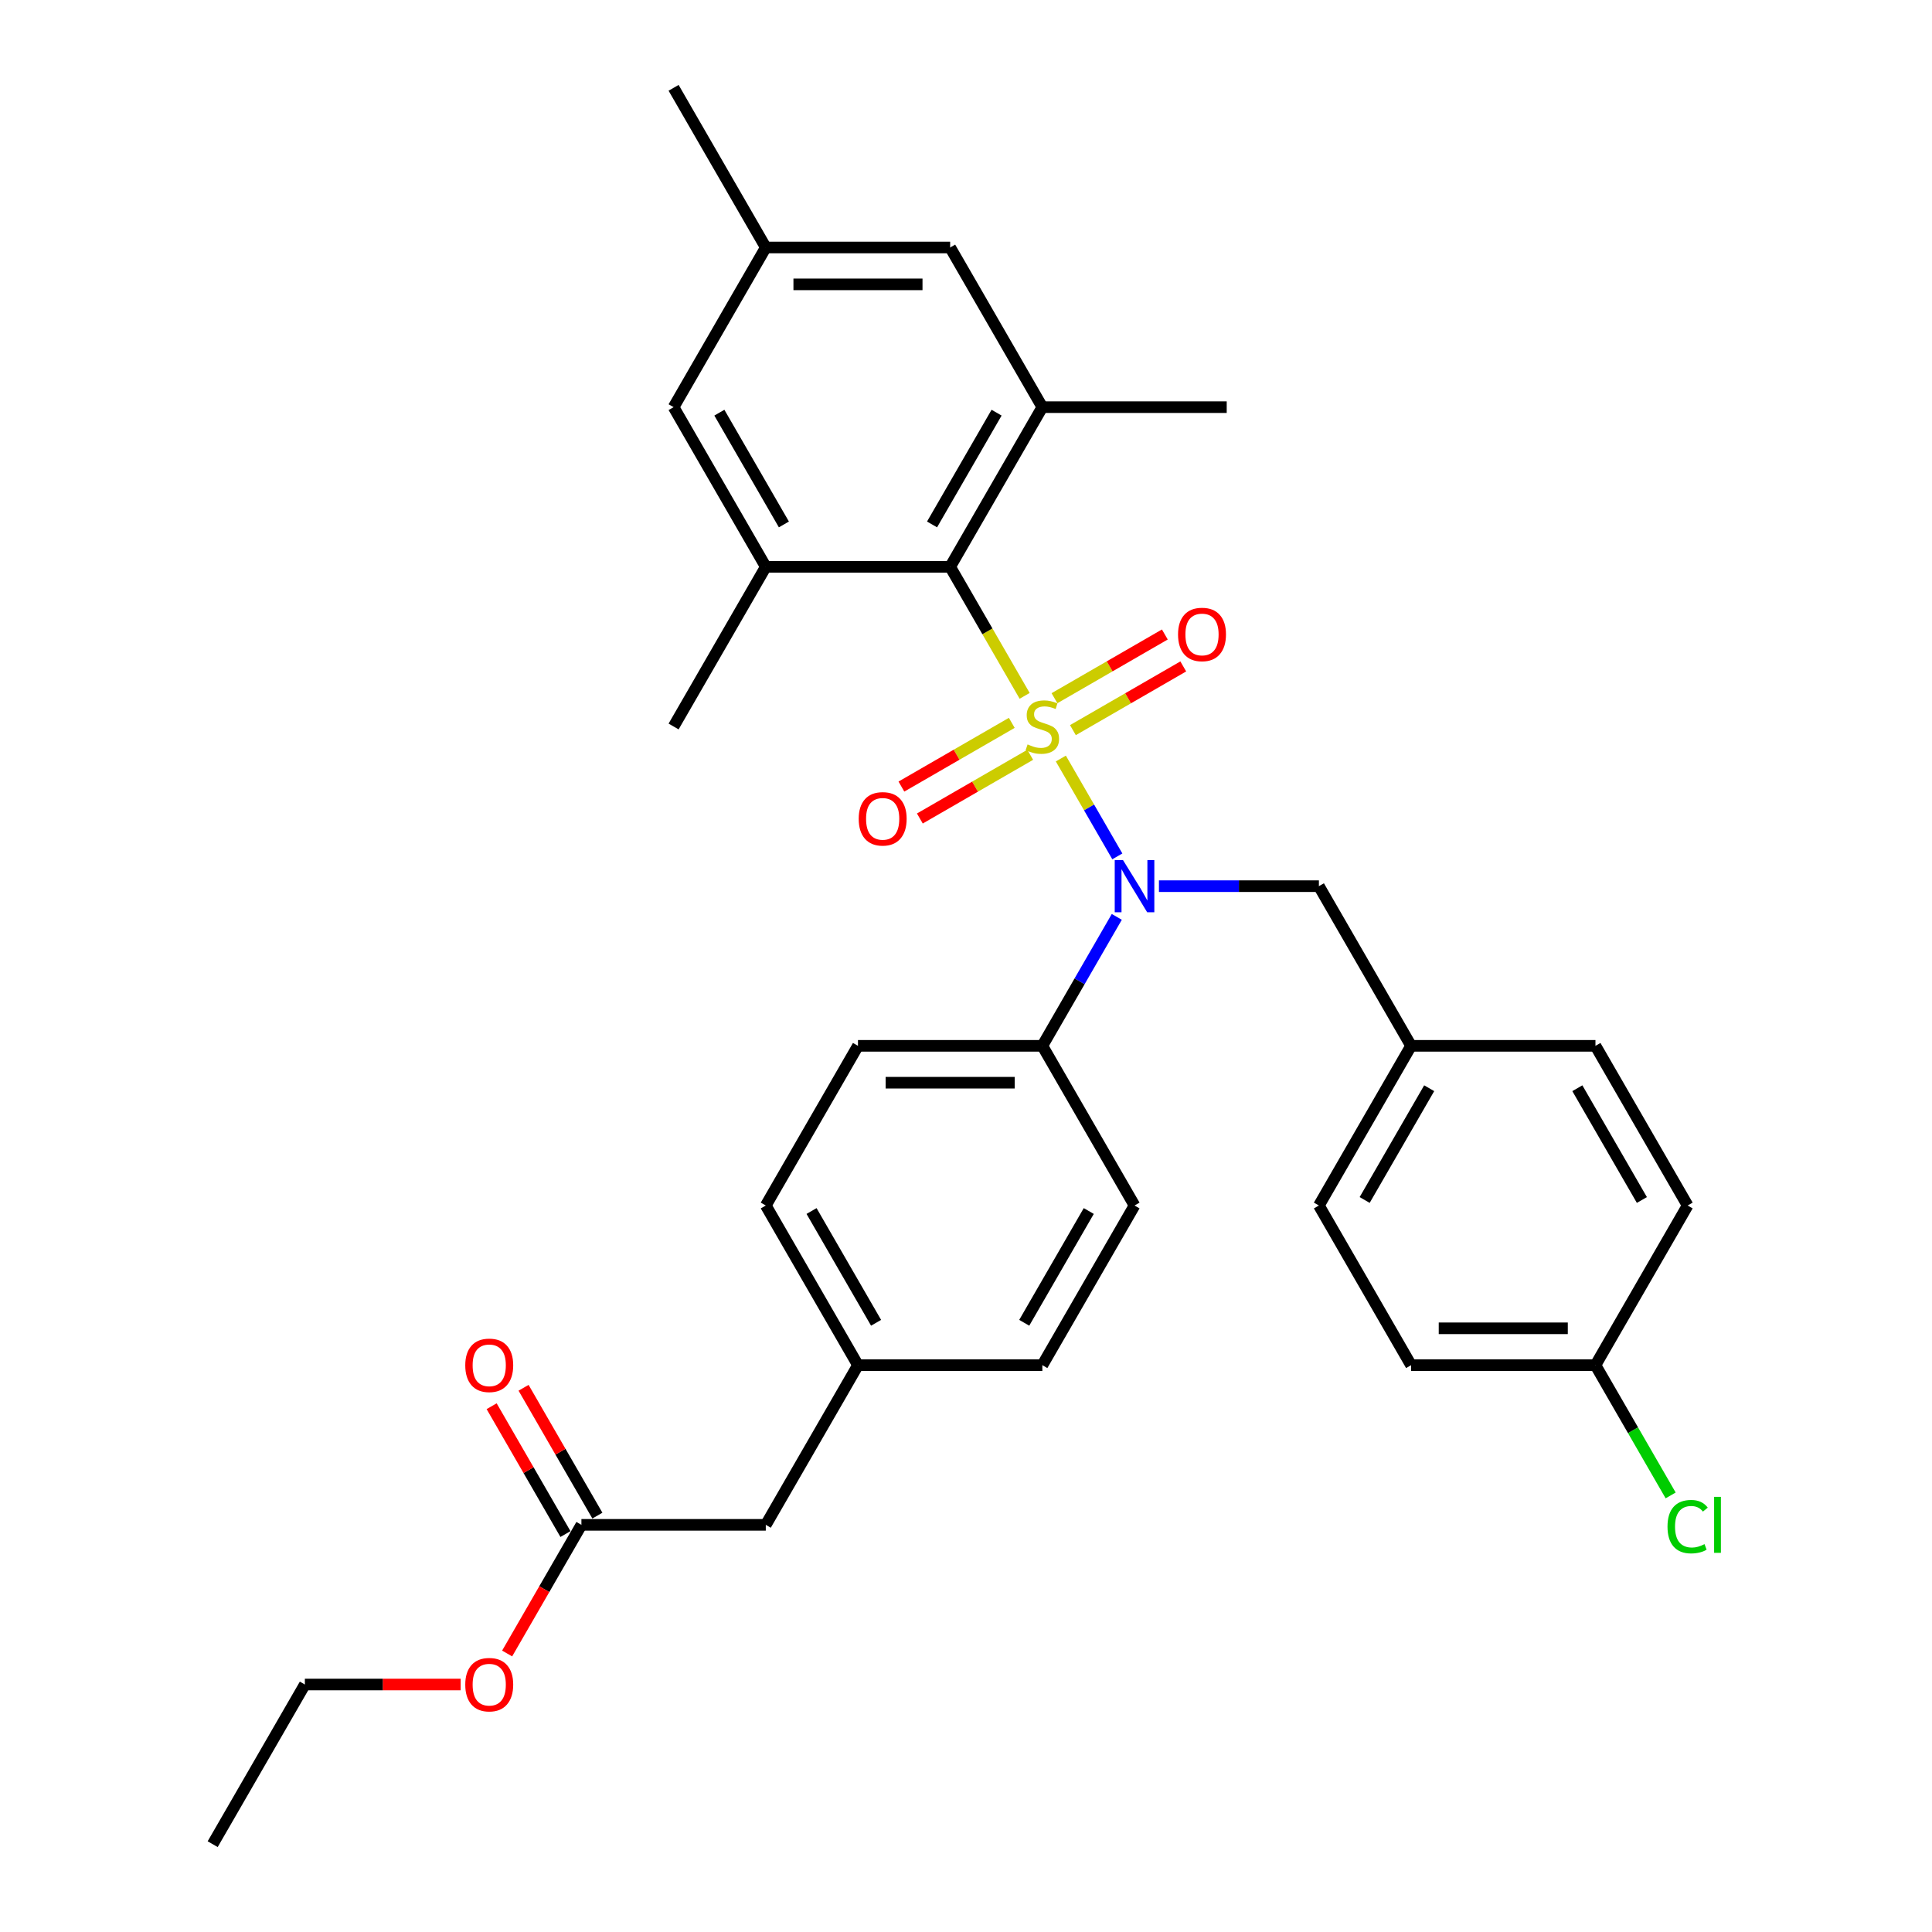 <?xml version='1.0' encoding='iso-8859-1'?>
<svg version='1.1' baseProfile='full'
              xmlns='http://www.w3.org/2000/svg'
                      xmlns:rdkit='http://www.rdkit.org/xml'
                      xmlns:xlink='http://www.w3.org/1999/xlink'
                  xml:space='preserve'
width='1000px' height='1000px' viewBox='0 0 1000 1000'>
<!-- END OF HEADER -->
<rect style='opacity:1.0;fill:#FFFFFF;stroke:none' width='1000' height='1000' x='0' y='0'> </rect>
<path class='bond-0' d='M 549.091,392.619 L 563.709,417.938' style='fill:none;fill-rule:evenodd;stroke:#CCCC00;stroke-width:6px;stroke-linecap:butt;stroke-linejoin:miter;stroke-opacity:1' />
<path class='bond-0' d='M 563.709,417.938 L 578.327,443.258' style='fill:none;fill-rule:evenodd;stroke:#0000FF;stroke-width:6px;stroke-linecap:butt;stroke-linejoin:miter;stroke-opacity:1' />
<path class='bond-1' d='M 530.358,360.173 L 511.079,326.781' style='fill:none;fill-rule:evenodd;stroke:#CCCC00;stroke-width:6px;stroke-linecap:butt;stroke-linejoin:miter;stroke-opacity:1' />
<path class='bond-1' d='M 511.079,326.781 L 491.8,293.388' style='fill:none;fill-rule:evenodd;stroke:#000000;stroke-width:6px;stroke-linecap:butt;stroke-linejoin:miter;stroke-opacity:1' />
<path class='bond-4' d='M 523.693,374.149 L 495.132,390.638' style='fill:none;fill-rule:evenodd;stroke:#CCCC00;stroke-width:6px;stroke-linecap:butt;stroke-linejoin:miter;stroke-opacity:1' />
<path class='bond-4' d='M 495.132,390.638 L 466.571,407.128' style='fill:none;fill-rule:evenodd;stroke:#FF0000;stroke-width:6px;stroke-linecap:butt;stroke-linejoin:miter;stroke-opacity:1' />
<path class='bond-4' d='M 533.236,390.678 L 504.675,407.167' style='fill:none;fill-rule:evenodd;stroke:#CCCC00;stroke-width:6px;stroke-linecap:butt;stroke-linejoin:miter;stroke-opacity:1' />
<path class='bond-4' d='M 504.675,407.167 L 476.114,423.657' style='fill:none;fill-rule:evenodd;stroke:#FF0000;stroke-width:6px;stroke-linecap:butt;stroke-linejoin:miter;stroke-opacity:1' />
<path class='bond-5' d='M 555.337,377.917 L 583.898,361.428' style='fill:none;fill-rule:evenodd;stroke:#CCCC00;stroke-width:6px;stroke-linecap:butt;stroke-linejoin:miter;stroke-opacity:1' />
<path class='bond-5' d='M 583.898,361.428 L 612.458,344.938' style='fill:none;fill-rule:evenodd;stroke:#FF0000;stroke-width:6px;stroke-linecap:butt;stroke-linejoin:miter;stroke-opacity:1' />
<path class='bond-5' d='M 545.794,361.388 L 574.355,344.899' style='fill:none;fill-rule:evenodd;stroke:#CCCC00;stroke-width:6px;stroke-linecap:butt;stroke-linejoin:miter;stroke-opacity:1' />
<path class='bond-5' d='M 574.355,344.899 L 602.915,328.409' style='fill:none;fill-rule:evenodd;stroke:#FF0000;stroke-width:6px;stroke-linecap:butt;stroke-linejoin:miter;stroke-opacity:1' />
<path class='bond-6' d='M 578.051,474.576 L 558.783,507.949' style='fill:none;fill-rule:evenodd;stroke:#0000FF;stroke-width:6px;stroke-linecap:butt;stroke-linejoin:miter;stroke-opacity:1' />
<path class='bond-6' d='M 558.783,507.949 L 539.515,541.322' style='fill:none;fill-rule:evenodd;stroke:#000000;stroke-width:6px;stroke-linecap:butt;stroke-linejoin:miter;stroke-opacity:1' />
<path class='bond-7' d='M 599.865,458.678 L 641.262,458.678' style='fill:none;fill-rule:evenodd;stroke:#0000FF;stroke-width:6px;stroke-linecap:butt;stroke-linejoin:miter;stroke-opacity:1' />
<path class='bond-7' d='M 641.262,458.678 L 682.66,458.678' style='fill:none;fill-rule:evenodd;stroke:#000000;stroke-width:6px;stroke-linecap:butt;stroke-linejoin:miter;stroke-opacity:1' />
<path class='bond-2' d='M 491.8,293.388 L 539.515,210.744' style='fill:none;fill-rule:evenodd;stroke:#000000;stroke-width:6px;stroke-linecap:butt;stroke-linejoin:miter;stroke-opacity:1' />
<path class='bond-2' d='M 482.428,271.449 L 515.829,213.598' style='fill:none;fill-rule:evenodd;stroke:#000000;stroke-width:6px;stroke-linecap:butt;stroke-linejoin:miter;stroke-opacity:1' />
<path class='bond-3' d='M 491.8,293.388 L 396.37,293.388' style='fill:none;fill-rule:evenodd;stroke:#000000;stroke-width:6px;stroke-linecap:butt;stroke-linejoin:miter;stroke-opacity:1' />
<path class='bond-9' d='M 539.515,210.744 L 491.8,128.099' style='fill:none;fill-rule:evenodd;stroke:#000000;stroke-width:6px;stroke-linecap:butt;stroke-linejoin:miter;stroke-opacity:1' />
<path class='bond-27' d='M 539.515,210.744 L 634.945,210.744' style='fill:none;fill-rule:evenodd;stroke:#000000;stroke-width:6px;stroke-linecap:butt;stroke-linejoin:miter;stroke-opacity:1' />
<path class='bond-8' d='M 396.37,293.388 L 348.655,210.744' style='fill:none;fill-rule:evenodd;stroke:#000000;stroke-width:6px;stroke-linecap:butt;stroke-linejoin:miter;stroke-opacity:1' />
<path class='bond-8' d='M 405.742,271.449 L 372.341,213.598' style='fill:none;fill-rule:evenodd;stroke:#000000;stroke-width:6px;stroke-linecap:butt;stroke-linejoin:miter;stroke-opacity:1' />
<path class='bond-28' d='M 396.37,293.388 L 348.655,376.033' style='fill:none;fill-rule:evenodd;stroke:#000000;stroke-width:6px;stroke-linecap:butt;stroke-linejoin:miter;stroke-opacity:1' />
<path class='bond-13' d='M 539.515,541.322 L 444.085,541.322' style='fill:none;fill-rule:evenodd;stroke:#000000;stroke-width:6px;stroke-linecap:butt;stroke-linejoin:miter;stroke-opacity:1' />
<path class='bond-13' d='M 525.2,560.408 L 458.4,560.408' style='fill:none;fill-rule:evenodd;stroke:#000000;stroke-width:6px;stroke-linecap:butt;stroke-linejoin:miter;stroke-opacity:1' />
<path class='bond-14' d='M 539.515,541.322 L 587.23,623.967' style='fill:none;fill-rule:evenodd;stroke:#000000;stroke-width:6px;stroke-linecap:butt;stroke-linejoin:miter;stroke-opacity:1' />
<path class='bond-16' d='M 682.66,458.678 L 730.374,541.322' style='fill:none;fill-rule:evenodd;stroke:#000000;stroke-width:6px;stroke-linecap:butt;stroke-linejoin:miter;stroke-opacity:1' />
<path class='bond-11' d='M 348.655,210.744 L 396.37,128.099' style='fill:none;fill-rule:evenodd;stroke:#000000;stroke-width:6px;stroke-linecap:butt;stroke-linejoin:miter;stroke-opacity:1' />
<path class='bond-32' d='M 491.8,128.099 L 396.37,128.099' style='fill:none;fill-rule:evenodd;stroke:#000000;stroke-width:6px;stroke-linecap:butt;stroke-linejoin:miter;stroke-opacity:1' />
<path class='bond-32' d='M 477.486,147.185 L 410.685,147.185' style='fill:none;fill-rule:evenodd;stroke:#000000;stroke-width:6px;stroke-linecap:butt;stroke-linejoin:miter;stroke-opacity:1' />
<path class='bond-10' d='M 300.94,789.256 L 396.37,789.256' style='fill:none;fill-rule:evenodd;stroke:#000000;stroke-width:6px;stroke-linecap:butt;stroke-linejoin:miter;stroke-opacity:1' />
<path class='bond-12' d='M 309.205,784.485 L 290.102,751.398' style='fill:none;fill-rule:evenodd;stroke:#000000;stroke-width:6px;stroke-linecap:butt;stroke-linejoin:miter;stroke-opacity:1' />
<path class='bond-12' d='M 290.102,751.398 L 271,718.311' style='fill:none;fill-rule:evenodd;stroke:#FF0000;stroke-width:6px;stroke-linecap:butt;stroke-linejoin:miter;stroke-opacity:1' />
<path class='bond-12' d='M 292.676,794.028 L 273.573,760.941' style='fill:none;fill-rule:evenodd;stroke:#000000;stroke-width:6px;stroke-linecap:butt;stroke-linejoin:miter;stroke-opacity:1' />
<path class='bond-12' d='M 273.573,760.941 L 254.471,727.854' style='fill:none;fill-rule:evenodd;stroke:#FF0000;stroke-width:6px;stroke-linecap:butt;stroke-linejoin:miter;stroke-opacity:1' />
<path class='bond-21' d='M 300.94,789.256 L 281.717,822.553' style='fill:none;fill-rule:evenodd;stroke:#000000;stroke-width:6px;stroke-linecap:butt;stroke-linejoin:miter;stroke-opacity:1' />
<path class='bond-21' d='M 281.717,822.553 L 262.493,855.85' style='fill:none;fill-rule:evenodd;stroke:#FF0000;stroke-width:6px;stroke-linecap:butt;stroke-linejoin:miter;stroke-opacity:1' />
<path class='bond-29' d='M 396.37,128.099 L 348.655,45.455' style='fill:none;fill-rule:evenodd;stroke:#000000;stroke-width:6px;stroke-linecap:butt;stroke-linejoin:miter;stroke-opacity:1' />
<path class='bond-19' d='M 444.085,541.322 L 396.37,623.967' style='fill:none;fill-rule:evenodd;stroke:#000000;stroke-width:6px;stroke-linecap:butt;stroke-linejoin:miter;stroke-opacity:1' />
<path class='bond-20' d='M 587.23,623.967 L 539.515,706.612' style='fill:none;fill-rule:evenodd;stroke:#000000;stroke-width:6px;stroke-linecap:butt;stroke-linejoin:miter;stroke-opacity:1' />
<path class='bond-20' d='M 563.544,626.821 L 530.143,684.672' style='fill:none;fill-rule:evenodd;stroke:#000000;stroke-width:6px;stroke-linecap:butt;stroke-linejoin:miter;stroke-opacity:1' />
<path class='bond-15' d='M 396.37,789.256 L 444.085,706.612' style='fill:none;fill-rule:evenodd;stroke:#000000;stroke-width:6px;stroke-linecap:butt;stroke-linejoin:miter;stroke-opacity:1' />
<path class='bond-23' d='M 730.374,541.322 L 825.804,541.322' style='fill:none;fill-rule:evenodd;stroke:#000000;stroke-width:6px;stroke-linecap:butt;stroke-linejoin:miter;stroke-opacity:1' />
<path class='bond-24' d='M 730.374,541.322 L 682.66,623.967' style='fill:none;fill-rule:evenodd;stroke:#000000;stroke-width:6px;stroke-linecap:butt;stroke-linejoin:miter;stroke-opacity:1' />
<path class='bond-24' d='M 739.746,563.262 L 706.346,621.113' style='fill:none;fill-rule:evenodd;stroke:#000000;stroke-width:6px;stroke-linecap:butt;stroke-linejoin:miter;stroke-opacity:1' />
<path class='bond-17' d='M 444.085,706.612 L 539.515,706.612' style='fill:none;fill-rule:evenodd;stroke:#000000;stroke-width:6px;stroke-linecap:butt;stroke-linejoin:miter;stroke-opacity:1' />
<path class='bond-33' d='M 444.085,706.612 L 396.37,623.967' style='fill:none;fill-rule:evenodd;stroke:#000000;stroke-width:6px;stroke-linecap:butt;stroke-linejoin:miter;stroke-opacity:1' />
<path class='bond-33' d='M 453.457,684.672 L 420.056,626.821' style='fill:none;fill-rule:evenodd;stroke:#000000;stroke-width:6px;stroke-linecap:butt;stroke-linejoin:miter;stroke-opacity:1' />
<path class='bond-18' d='M 825.804,706.612 L 730.374,706.612' style='fill:none;fill-rule:evenodd;stroke:#000000;stroke-width:6px;stroke-linecap:butt;stroke-linejoin:miter;stroke-opacity:1' />
<path class='bond-18' d='M 811.49,687.526 L 744.689,687.526' style='fill:none;fill-rule:evenodd;stroke:#000000;stroke-width:6px;stroke-linecap:butt;stroke-linejoin:miter;stroke-opacity:1' />
<path class='bond-22' d='M 825.804,706.612 L 845.265,740.319' style='fill:none;fill-rule:evenodd;stroke:#000000;stroke-width:6px;stroke-linecap:butt;stroke-linejoin:miter;stroke-opacity:1' />
<path class='bond-22' d='M 845.265,740.319 L 864.726,774.026' style='fill:none;fill-rule:evenodd;stroke:#00CC00;stroke-width:6px;stroke-linecap:butt;stroke-linejoin:miter;stroke-opacity:1' />
<path class='bond-34' d='M 825.804,706.612 L 873.519,623.967' style='fill:none;fill-rule:evenodd;stroke:#000000;stroke-width:6px;stroke-linecap:butt;stroke-linejoin:miter;stroke-opacity:1' />
<path class='bond-30' d='M 238.434,871.901 L 198.115,871.901' style='fill:none;fill-rule:evenodd;stroke:#FF0000;stroke-width:6px;stroke-linecap:butt;stroke-linejoin:miter;stroke-opacity:1' />
<path class='bond-30' d='M 198.115,871.901 L 157.796,871.901' style='fill:none;fill-rule:evenodd;stroke:#000000;stroke-width:6px;stroke-linecap:butt;stroke-linejoin:miter;stroke-opacity:1' />
<path class='bond-25' d='M 825.804,541.322 L 873.519,623.967' style='fill:none;fill-rule:evenodd;stroke:#000000;stroke-width:6px;stroke-linecap:butt;stroke-linejoin:miter;stroke-opacity:1' />
<path class='bond-25' d='M 816.433,563.262 L 849.833,621.113' style='fill:none;fill-rule:evenodd;stroke:#000000;stroke-width:6px;stroke-linecap:butt;stroke-linejoin:miter;stroke-opacity:1' />
<path class='bond-26' d='M 682.66,623.967 L 730.374,706.612' style='fill:none;fill-rule:evenodd;stroke:#000000;stroke-width:6px;stroke-linecap:butt;stroke-linejoin:miter;stroke-opacity:1' />
<path class='bond-31' d='M 157.796,871.901 L 110.081,954.545' style='fill:none;fill-rule:evenodd;stroke:#000000;stroke-width:6px;stroke-linecap:butt;stroke-linejoin:miter;stroke-opacity:1' />
<path  class='atom-0' d='M 531.881 385.309
Q 532.186 385.423, 533.446 385.958
Q 534.705 386.492, 536.079 386.836
Q 537.492 387.141, 538.866 387.141
Q 541.423 387.141, 542.912 385.92
Q 544.401 384.66, 544.401 382.484
Q 544.401 380.995, 543.637 380.079
Q 542.912 379.163, 541.767 378.667
Q 540.622 378.171, 538.713 377.598
Q 536.308 376.873, 534.858 376.186
Q 533.446 375.499, 532.415 374.048
Q 531.422 372.598, 531.422 370.155
Q 531.422 366.757, 533.713 364.658
Q 536.041 362.558, 540.622 362.558
Q 543.752 362.558, 547.302 364.047
L 546.424 366.986
Q 543.179 365.65, 540.736 365.65
Q 538.103 365.65, 536.652 366.757
Q 535.201 367.826, 535.24 369.697
Q 535.24 371.147, 535.965 372.025
Q 536.728 372.903, 537.797 373.399
Q 538.904 373.895, 540.736 374.468
Q 543.179 375.231, 544.63 375.995
Q 546.08 376.758, 547.111 378.323
Q 548.18 379.85, 548.18 382.484
Q 548.18 386.225, 545.661 388.248
Q 543.179 390.233, 539.019 390.233
Q 536.614 390.233, 534.782 389.699
Q 532.988 389.202, 530.85 388.324
L 531.881 385.309
' fill='#CCCC00'/>
<path  class='atom-1' d='M 581.256 445.165
L 590.112 459.479
Q 590.99 460.892, 592.402 463.449
Q 593.814 466.007, 593.891 466.159
L 593.891 445.165
L 597.479 445.165
L 597.479 472.191
L 593.776 472.191
L 584.271 456.54
Q 583.164 454.708, 581.981 452.608
Q 580.836 450.509, 580.492 449.86
L 580.492 472.191
L 576.981 472.191
L 576.981 445.165
L 581.256 445.165
' fill='#0000FF'/>
<path  class='atom-5' d='M 444.464 423.824
Q 444.464 417.335, 447.671 413.709
Q 450.877 410.082, 456.87 410.082
Q 462.863 410.082, 466.07 413.709
Q 469.276 417.335, 469.276 423.824
Q 469.276 430.39, 466.032 434.131
Q 462.787 437.833, 456.87 437.833
Q 450.915 437.833, 447.671 434.131
Q 444.464 430.428, 444.464 423.824
M 456.87 434.78
Q 460.993 434.78, 463.207 432.031
Q 465.459 429.245, 465.459 423.824
Q 465.459 418.518, 463.207 415.846
Q 460.993 413.136, 456.87 413.136
Q 452.748 413.136, 450.496 415.808
Q 448.282 418.48, 448.282 423.824
Q 448.282 429.283, 450.496 432.031
Q 452.748 434.78, 456.87 434.78
' fill='#FF0000'/>
<path  class='atom-6' d='M 609.754 328.395
Q 609.754 321.905, 612.96 318.279
Q 616.167 314.653, 622.16 314.653
Q 628.153 314.653, 631.359 318.279
Q 634.565 321.905, 634.565 328.395
Q 634.565 334.96, 631.321 338.701
Q 628.076 342.404, 622.16 342.404
Q 616.205 342.404, 612.96 338.701
Q 609.754 334.998, 609.754 328.395
M 622.16 339.35
Q 626.282 339.35, 628.496 336.601
Q 630.748 333.815, 630.748 328.395
Q 630.748 323.089, 628.496 320.417
Q 626.282 317.706, 622.16 317.706
Q 618.037 317.706, 615.785 320.378
Q 613.571 323.05, 613.571 328.395
Q 613.571 333.853, 615.785 336.601
Q 618.037 339.35, 622.16 339.35
' fill='#FF0000'/>
<path  class='atom-13' d='M 240.82 706.688
Q 240.82 700.199, 244.026 696.572
Q 247.233 692.946, 253.226 692.946
Q 259.218 692.946, 262.425 696.572
Q 265.631 700.199, 265.631 706.688
Q 265.631 713.253, 262.387 716.994
Q 259.142 720.697, 253.226 720.697
Q 247.271 720.697, 244.026 716.994
Q 240.82 713.292, 240.82 706.688
M 253.226 717.643
Q 257.348 717.643, 259.562 714.895
Q 261.814 712.108, 261.814 706.688
Q 261.814 701.382, 259.562 698.71
Q 257.348 696, 253.226 696
Q 249.103 696, 246.851 698.672
Q 244.637 701.344, 244.637 706.688
Q 244.637 712.146, 246.851 714.895
Q 249.103 717.643, 253.226 717.643
' fill='#FF0000'/>
<path  class='atom-22' d='M 240.82 871.977
Q 240.82 865.488, 244.026 861.862
Q 247.233 858.235, 253.226 858.235
Q 259.218 858.235, 262.425 861.862
Q 265.631 865.488, 265.631 871.977
Q 265.631 878.543, 262.387 882.284
Q 259.142 885.986, 253.226 885.986
Q 247.271 885.986, 244.026 882.284
Q 240.82 878.581, 240.82 871.977
M 253.226 882.933
Q 257.348 882.933, 259.562 880.184
Q 261.814 877.398, 261.814 871.977
Q 261.814 866.671, 259.562 863.999
Q 257.348 861.289, 253.226 861.289
Q 249.103 861.289, 246.851 863.961
Q 244.637 866.633, 244.637 871.977
Q 244.637 877.436, 246.851 880.184
Q 249.103 882.933, 253.226 882.933
' fill='#FF0000'/>
<path  class='atom-23' d='M 863.098 790.191
Q 863.098 783.473, 866.228 779.961
Q 869.397 776.411, 875.39 776.411
Q 880.963 776.411, 883.94 780.343
L 881.421 782.404
Q 879.245 779.541, 875.39 779.541
Q 871.305 779.541, 869.129 782.29
Q 866.992 785, 866.992 790.191
Q 866.992 795.535, 869.206 798.284
Q 871.458 801.032, 875.81 801.032
Q 878.787 801.032, 882.261 799.238
L 883.329 802.101
Q 881.917 803.017, 879.779 803.552
Q 877.642 804.086, 875.275 804.086
Q 869.397 804.086, 866.228 800.498
Q 863.098 796.91, 863.098 790.191
' fill='#00CC00'/>
<path  class='atom-23' d='M 887.223 774.77
L 890.735 774.77
L 890.735 803.742
L 887.223 803.742
L 887.223 774.77
' fill='#00CC00'/>
</svg>
